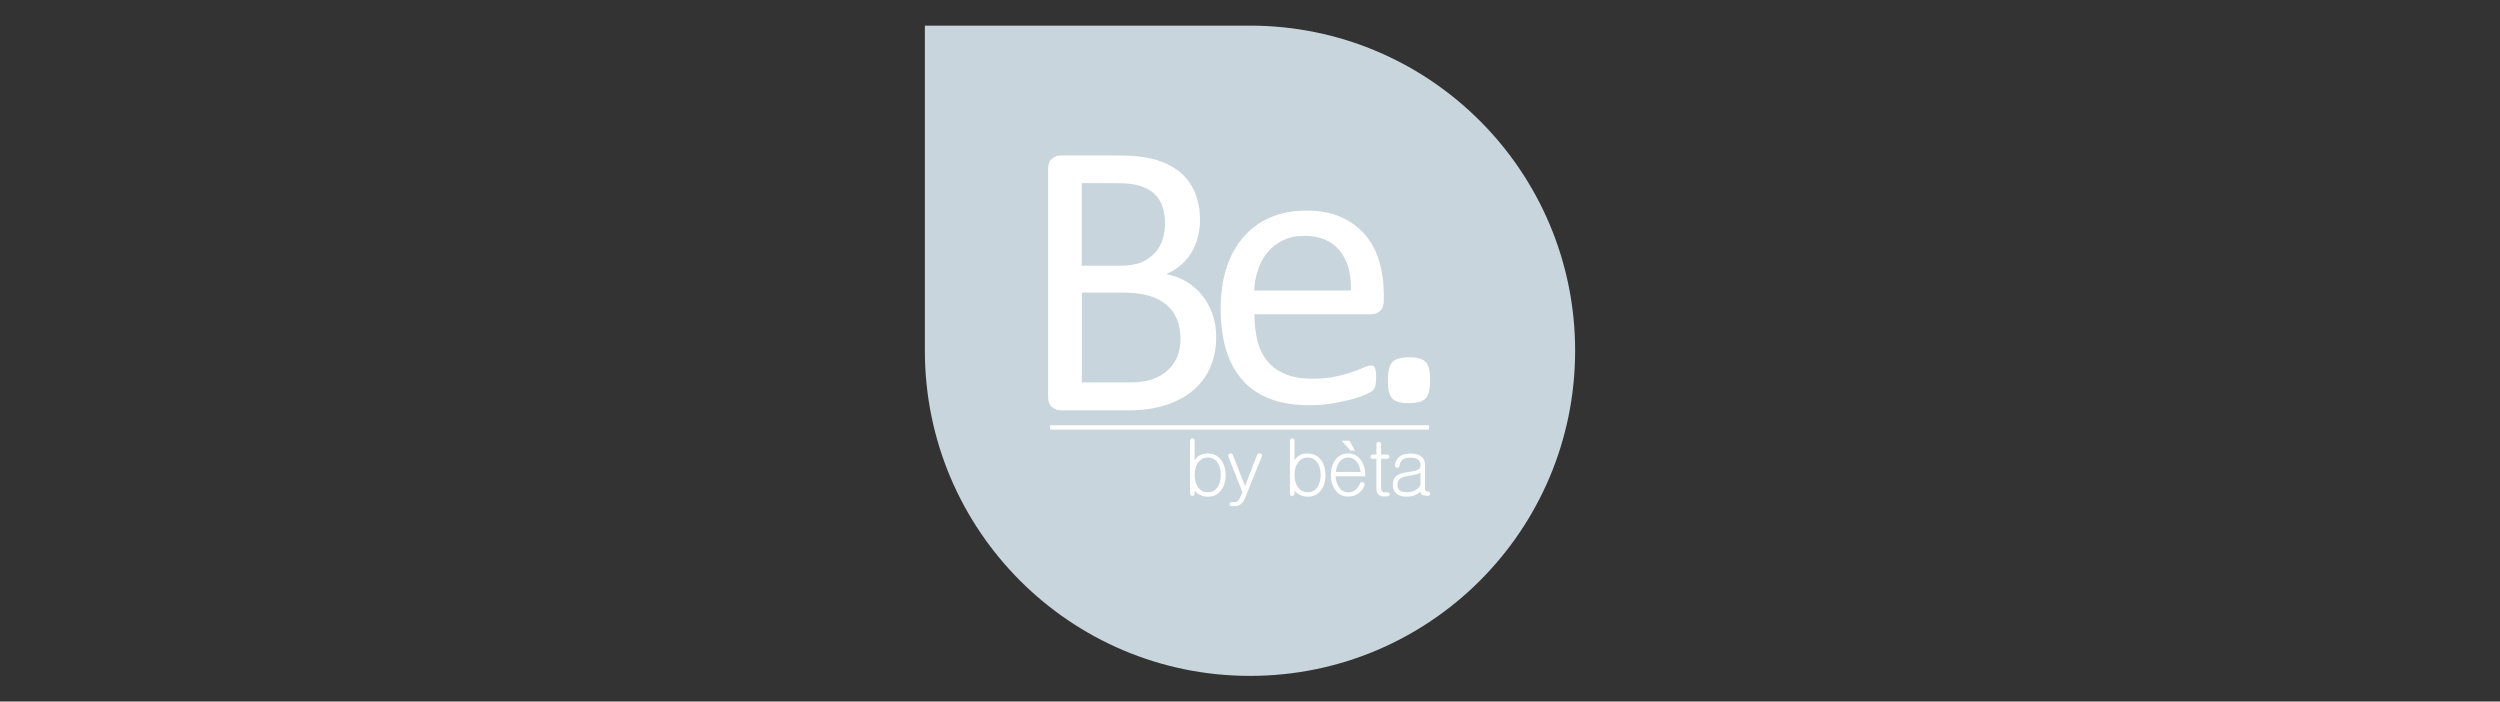 <svg xmlns="http://www.w3.org/2000/svg" id="Be_by_Beta" data-name="Be by Beta" viewBox="0 0 196 55"><rect x="0" y="0" width="196" height="55" fill="#333333" stroke="none"/><defs><style>      .cls-1 {        fill: none;      }      .cls-1, .cls-2, .cls-3 {        stroke-width: 0px;      }      .cls-2 {        fill: #c8d5dc;      }      .cls-3 {        fill: #fff;      }    </style></defs><rect id="bda41c15-697f-4830-8cc2-609a5e7eece2" class="cls-1" width="196" height="55"></rect><path class="cls-2" d="M98,52.99c-14.08,0-25.49-11.41-25.49-25.49V2.01h25.49c14.08,0,25.49,11.41,25.49,25.49s-11.41,25.49-25.49,25.49Z"></path><g><path class="cls-3" d="M82.5,31.93c.21.16.43.24.67.24h5.22c.75,0,1.42-.05,2-.16.58-.11,1.13-.27,1.64-.49s.97-.48,1.37-.8c.41-.32.75-.69,1.04-1.11.29-.42.51-.9.67-1.43.16-.53.24-1.11.24-1.74h0c0-.68-.1-1.3-.31-1.87-.21-.57-.49-1.06-.84-1.48-.35-.42-.77-.77-1.24-1.04-.47-.27-.98-.46-1.53-.56.43-.19.82-.42,1.15-.71.33-.29.61-.61.83-.98.22-.36.39-.76.5-1.2.11-.43.17-.88.17-1.36,0-.79-.13-1.5-.39-2.13-.26-.63-.64-1.16-1.15-1.59-.51-.43-1.14-.76-1.91-.99s-1.74-.34-2.93-.34h-4.54c-.24,0-.46.08-.67.24-.21.16-.32.44-.32.84v17.81c0,.4.11.68.32.84ZM91.44,23.88c.36.31.64.69.83,1.14.19.45.28.98.28,1.57,0,.56-.1,1.04-.29,1.47-.2.42-.46.77-.81,1.06-.34.28-.74.5-1.19.64s-.98.22-1.59.22h-3.85v-7.04h3.17c.83,0,1.52.08,2.07.24.55.16,1.01.39,1.37.7ZM84.82,14.36h2.74c.76,0,1.37.07,1.83.22s.84.35,1.12.62c.29.27.5.61.63,1,.13.39.2.83.2,1.31h0c0,.43-.06.85-.19,1.26-.13.41-.33.76-.61,1.06-.28.3-.63.55-1.05.73-.42.18-.98.27-1.66.27h-3.02v-6.47Z"></path><path class="cls-3" d="M110.44,31.61c.64,0,1.08-.12,1.32-.36s.36-.73.36-1.46-.12-1.18-.35-1.42c-.24-.24-.66-.36-1.28-.36s-1.08.12-1.32.36c-.24.24-.36.73-.36,1.46s.12,1.18.35,1.42c.24.24.66.36,1.28.36Z"></path><path class="cls-3" d="M97.46,29.87c.59.63,1.31,1.1,2.17,1.42.86.32,1.86.48,3,.48.66,0,1.28-.05,1.86-.15.58-.1,1.09-.21,1.54-.33.44-.12.8-.25,1.08-.38.28-.13.44-.22.5-.28.06-.06.1-.12.14-.18.04-.06.06-.13.08-.21.02-.09.03-.17.04-.26.01-.1.02-.21.02-.35,0-.19,0-.34-.02-.47s-.04-.23-.07-.3c-.03-.07-.07-.13-.13-.16-.06-.04-.12-.05-.19-.05-.12,0-.31.05-.55.16-.24.11-.55.23-.93.36-.38.13-.82.25-1.34.36-.52.11-1.11.16-1.77.16-.84,0-1.55-.12-2.12-.36-.58-.24-1.05-.58-1.41-1.02-.36-.44-.62-.97-.78-1.59-.15-.62-.23-1.31-.23-2.08h9.15c.26,0,.49-.08.69-.25.2-.17.3-.46.3-.86h0v-.46c0-.91-.12-1.76-.35-2.55-.23-.8-.59-1.49-1.09-2.08-.49-.59-1.12-1.06-1.89-1.41-.77-.35-1.69-.52-2.79-.52-1.02,0-1.94.18-2.76.53-.82.35-1.53.86-2.11,1.53-.58.66-1.03,1.47-1.34,2.42-.31.95-.46,2.02-.46,3.22,0,1.26.15,2.36.45,3.3.3.95.74,1.73,1.33,2.36ZM98.62,21.16c.18-.52.42-.97.75-1.37.32-.39.72-.7,1.2-.94.48-.24,1.03-.36,1.66-.36,1.23,0,2.16.38,2.79,1.14.63.76.92,1.81.89,3.15h-7.58c.02-.57.12-1.11.3-1.63Z"></path><path class="cls-3" d="M98.81,35.55c-.05-.01-.1,0-.14,0-.06.02-.09.05-.11.1l-.95,2.46-.96-2.47c-.02-.05-.05-.08-.1-.09-.05-.01-.09,0-.14.02-.05.02-.08.05-.11.09h0s-.02.09,0,.14l1.11,2.8-.21.44c-.06.12-.11.2-.15.24-.05.05-.12.08-.21.08h-.27c-.06,0-.1.02-.14.05-.03.03-.04.07-.04.11s.01.08.04.11c.03.04.08.05.14.05h.27c.16,0,.3-.05.43-.15.13-.1.24-.25.33-.45l1.34-3.33s.02-.09-.01-.13c-.03-.04-.07-.06-.12-.07Z"></path><path class="cls-3" d="M105.69,35.55c-.42,0-.76.17-1.01.52-.23.32-.34.71-.34,1.18s.11.84.34,1.16c.25.35.59.52,1.01.52.3,0,.56-.07.78-.22.22-.15.38-.36.5-.64.02-.06.02-.11,0-.17-.02-.04-.05-.07-.1-.09-.05-.02-.1-.02-.15,0h0c-.05.02-.09.07-.11.12-.09.21-.2.36-.33.46-.16.14-.36.21-.59.21-.3,0-.54-.14-.72-.41-.15-.23-.24-.52-.26-.85h2.33v-.09c0-.46-.11-.85-.34-1.18-.25-.35-.59-.52-1.02-.52ZM104.73,37.01c.02-.29.11-.54.26-.75.18-.26.41-.39.71-.39s.53.13.71.39c.15.21.23.46.26.74h-1.93Z"></path><path class="cls-3" d="M102.54,35.55c-.24,0-.44.04-.62.13-.17.09-.32.22-.43.41v-1.54c0-.06-.02-.11-.06-.14-.04-.03-.08-.04-.12-.04-.05,0-.09.02-.13.05h0s-.05.09-.05.15v4.12c0,.06.02.11.06.15.03.03.07.04.12.04.05,0,.09-.02.12-.05.04-.04.06-.08.06-.14v-.25c.08.14.21.25.38.34.19.11.42.16.67.16.44,0,.79-.17,1.04-.52.23-.31.34-.7.34-1.16s-.11-.86-.34-1.18c-.25-.35-.6-.52-1.04-.52ZM103.3,38.17c-.18.28-.44.42-.76.42-.35,0-.62-.14-.8-.42-.17-.25-.25-.56-.25-.94s.08-.7.25-.94c.19-.28.45-.42.8-.42.32,0,.57.14.76.42.16.25.24.56.24.94s-.08.69-.24.94Z"></path><path class="cls-3" d="M108.75,38.6h-.21c-.09,0-.15-.03-.2-.09-.04-.05-.06-.11-.06-.18v-2.36h.49c.1,0,.15-.06.15-.17s-.05-.16-.15-.16h-.49v-.82c0-.06-.02-.11-.06-.14-.04-.03-.08-.04-.13-.04s-.1.01-.13.04h0s-.05.08-.05.14v.82h-.32c-.09,0-.14.05-.14.16s.05.17.14.17h.32v2.38c0,.15.05.28.14.39.1.12.25.18.43.18h.28c.06,0,.1-.02.14-.05.03-.03.05-.07.05-.11,0-.05-.02-.09-.05-.12-.04-.03-.08-.05-.14-.05Z"></path><path class="cls-3" d="M111.94,38.53c-.07,0-.13-.02-.17-.06-.04-.04-.05-.09-.05-.15v-1.88c0-.31-.11-.54-.34-.69h0c-.2-.13-.48-.2-.84-.19-.33,0-.6.07-.8.22-.21.15-.33.38-.38.69-.01.06,0,.11.04.14.03.04.07.06.12.06.05,0,.09,0,.13-.04.04-.03.07-.07.08-.12.02-.2.09-.35.21-.45.14-.12.34-.18.61-.18s.49.05.62.15c.13.1.2.25.2.44,0,.17-.06.29-.18.35-.12.07-.4.13-.82.19-.48.06-.81.19-.99.4-.12.14-.18.34-.18.61,0,.29.09.51.27.67.18.17.45.25.81.25.26,0,.49-.05.7-.14.15-.07.29-.16.4-.27,0,.12.03.21.11.26.09.06.24.08.47.08.06,0,.1-.02.13-.05.03-.03.04-.07.04-.11,0-.05-.02-.09-.05-.12-.03-.03-.07-.05-.12-.05ZM110.96,38.44c-.19.1-.43.15-.7.15-.24,0-.42-.05-.53-.15-.11-.1-.17-.24-.17-.43s.06-.35.18-.46c.12-.11.33-.19.63-.23.3-.04.53-.09.7-.14.14-.04.24-.09.29-.14v1.01c-.09.16-.22.29-.4.38Z"></path><path class="cls-3" d="M94.71,35.55c-.24,0-.44.04-.62.13-.17.09-.31.22-.43.41v-1.54c0-.06-.02-.11-.06-.14-.04-.03-.08-.04-.12-.04-.05,0-.09.02-.13.05h0s-.05.09-.05.15v4.12c0,.06.02.11.06.15.03.03.07.04.12.04.05,0,.09-.02.12-.05.04-.04.06-.08.06-.14v-.25c.08.14.21.25.38.34.19.11.42.16.67.16.44,0,.79-.17,1.04-.52.22-.31.34-.7.34-1.16s-.11-.86-.34-1.18c-.25-.35-.6-.52-1.04-.52ZM95.47,38.17c-.18.28-.44.42-.76.42-.35,0-.62-.14-.8-.42-.17-.25-.25-.56-.25-.94s.08-.7.25-.94c.19-.28.45-.42.8-.42.32,0,.57.14.76.42.16.25.24.56.24.94s-.08.69-.24.94Z"></path><polygon class="cls-3" points="105.88 35.33 106.23 35.33 105.8 34.55 105.18 34.55 105.88 35.33"></polygon><rect class="cls-3" x="82.32" y="33.34" width="29.72" height=".34"></rect></g></svg>